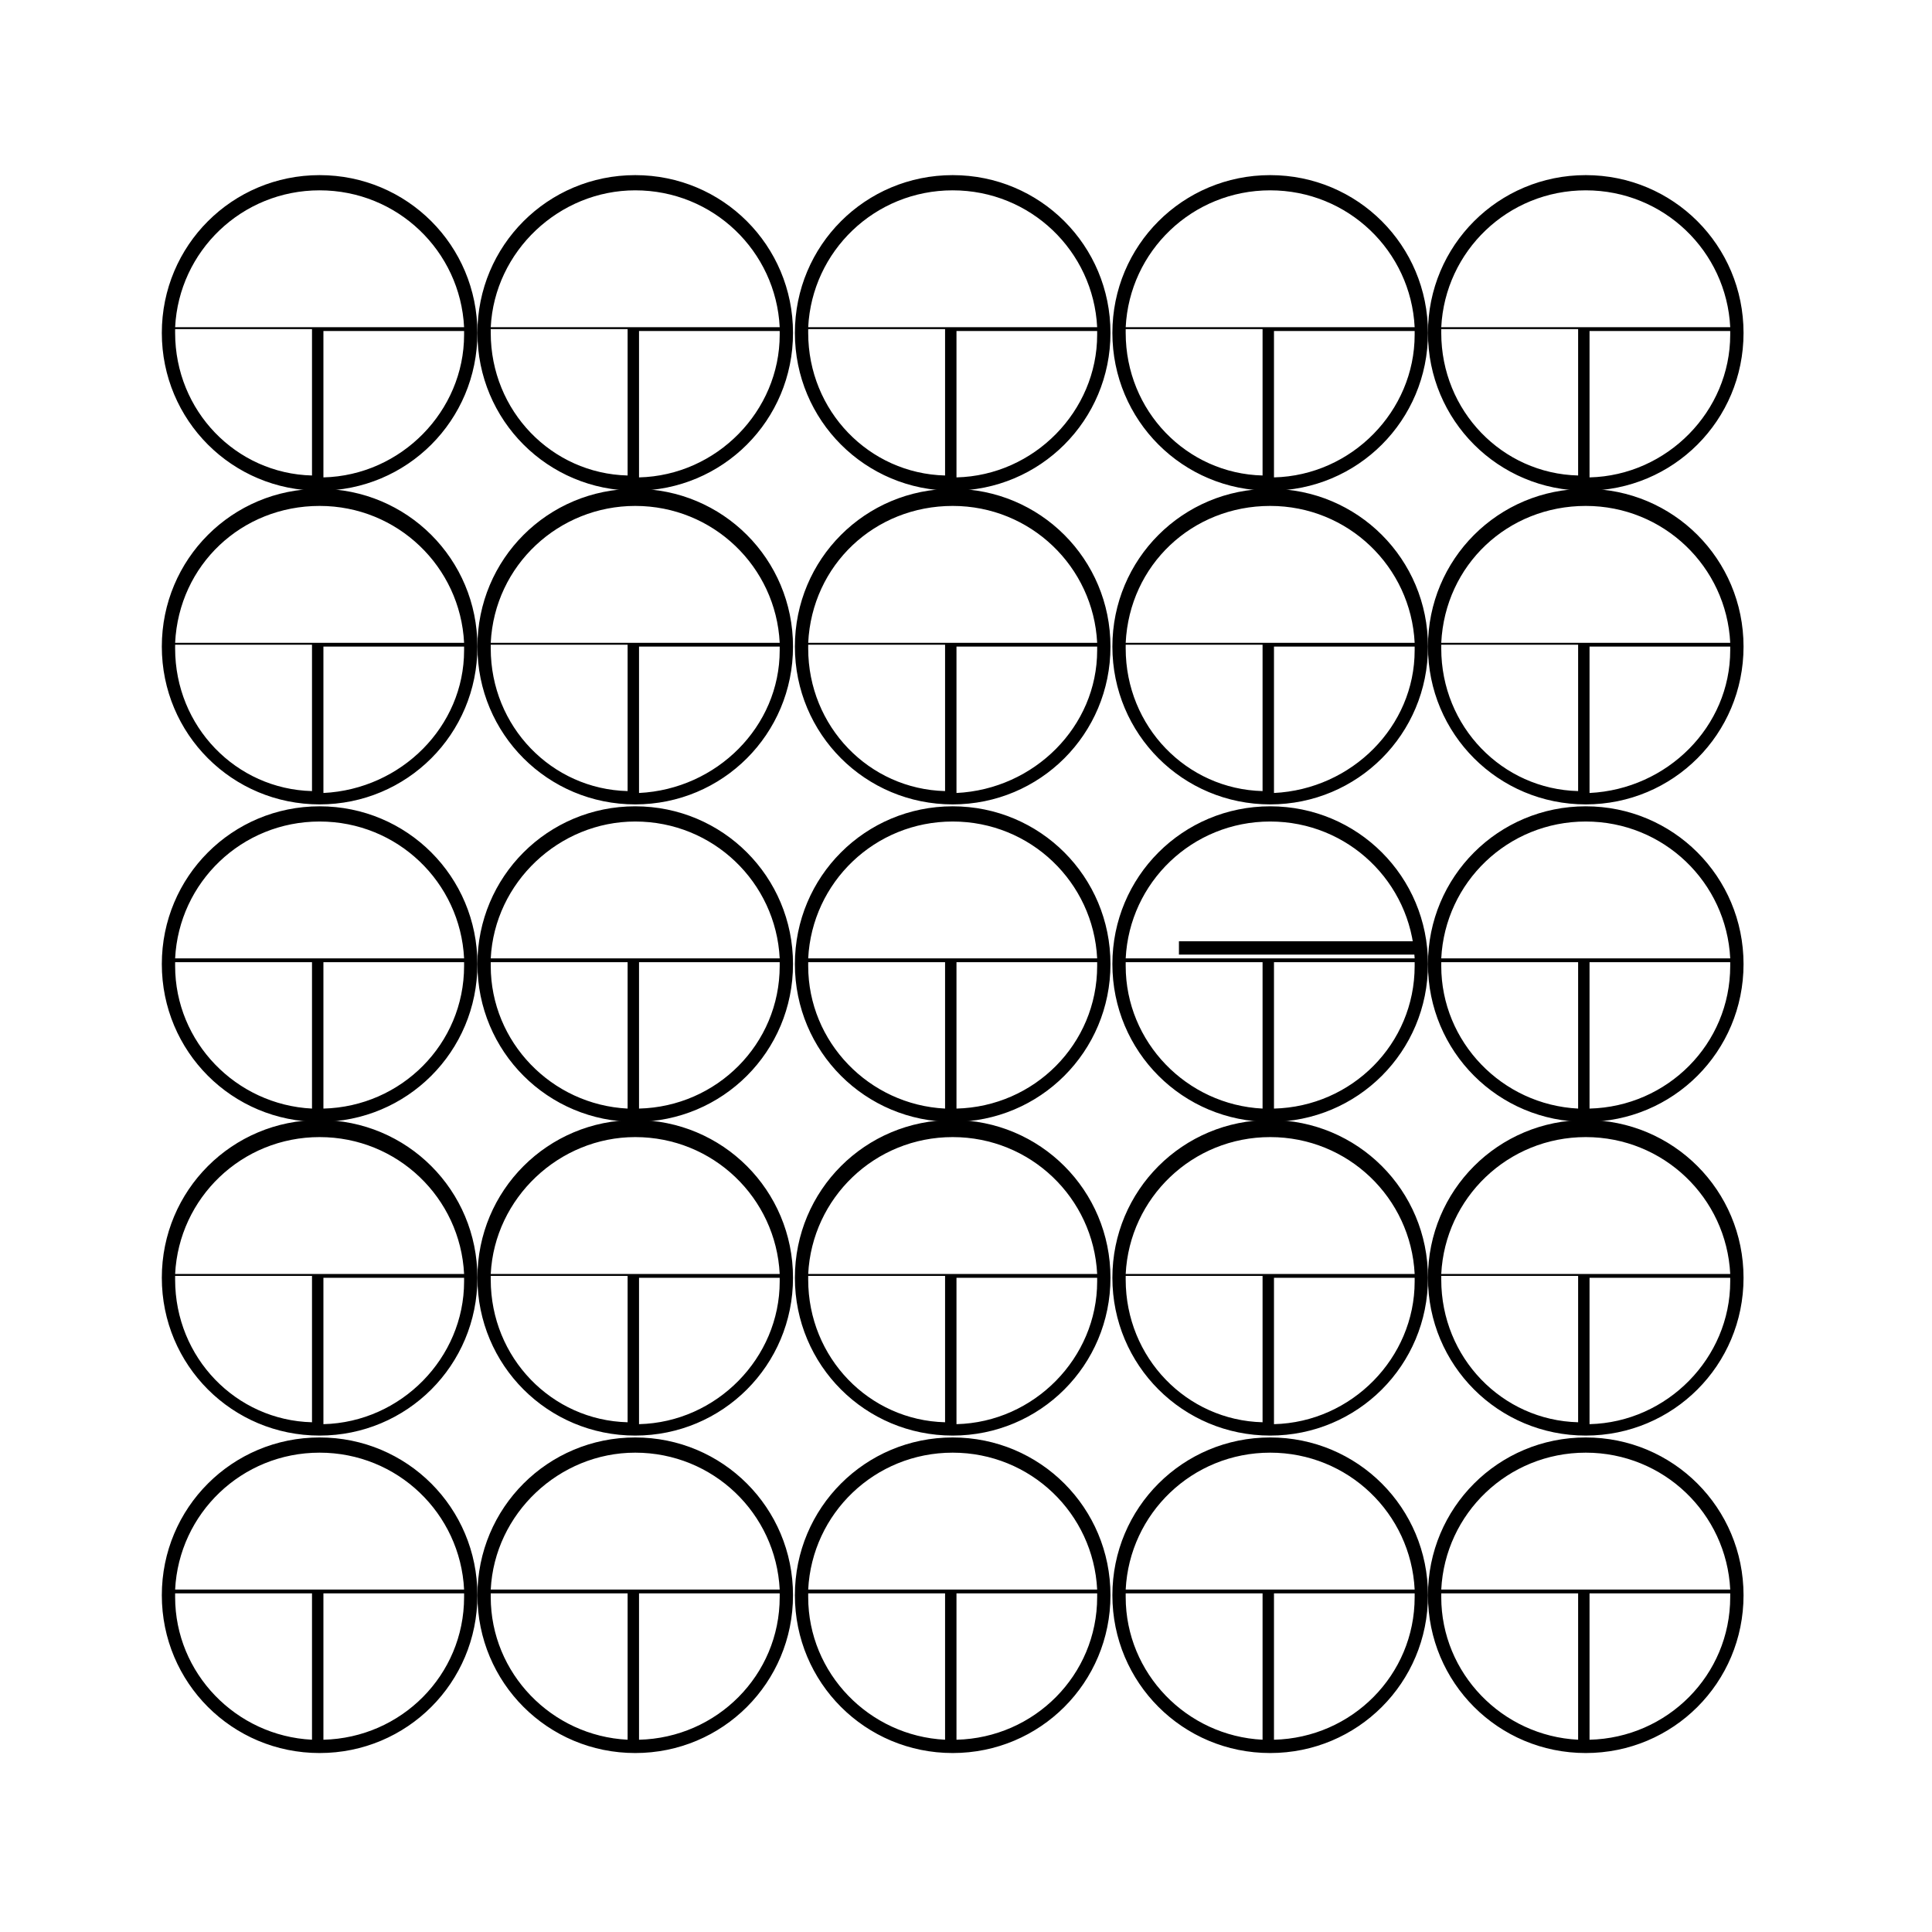 <?xml version="1.0" encoding="UTF-8"?>
<!-- Uploaded to: SVG Repo, www.svgrepo.com, Generator: SVG Repo Mixer Tools -->
<svg fill="#000000" width="800px" height="800px" version="1.1" viewBox="144 144 512 512" xmlns="http://www.w3.org/2000/svg">
 <g>
  <path d="m228.7 190.41c-23.176 0-41.816 18.641-41.816 41.816s18.641 41.816 41.816 41.816 41.816-18.641 41.816-41.816-18.641-41.816-41.816-41.816zm0 4.031c20.656 0 37.281 16.121 38.289 36.273h-76.578c1.008-20.152 17.633-36.273 38.289-36.273zm-38.289 37.785v-1.008h36.273v38.793c-20.152-0.504-36.273-17.129-36.273-37.785zm39.297 38.289v-38.793h37.281v1.008c0 20.152-16.625 37.281-37.281 37.785z"/>
  <path d="m312.34 190.41c-23.176 0-41.816 18.641-41.816 41.816s18.641 41.816 41.816 41.816c23.176 0 41.816-18.641 41.816-41.816s-18.641-41.816-41.816-41.816zm0 4.031c20.656 0 37.281 16.121 38.289 36.273h-76.578c1.008-20.152 18.137-36.273 38.289-36.273zm-38.289 37.785v-1.008h36.273v38.793c-20.152-0.504-36.273-17.129-36.273-37.785zm39.297 38.289v-38.793h37.281v1.008c0 20.152-16.625 37.281-37.281 37.785z"/>
  <path d="m396.47 190.41c-23.176 0-41.816 18.641-41.816 41.816s18.641 41.816 41.816 41.816c23.176 0 41.816-18.641 41.816-41.816s-18.641-41.816-41.816-41.816zm0 4.031c20.656 0 37.281 16.121 38.289 36.273h-76.578c1.008-20.152 17.633-36.273 38.289-36.273zm-38.289 37.785v-1.008h36.273v38.793c-20.152-0.504-36.273-17.129-36.273-37.785zm39.297 38.289v-38.793h37.281v1.008c0 20.152-16.625 37.281-37.281 37.785z"/>
  <path d="m480.61 190.41c-23.176 0-41.816 18.641-41.816 41.816s18.641 41.816 41.816 41.816 41.816-18.641 41.816-41.816-18.641-41.816-41.816-41.816zm0 4.031c20.656 0 37.281 16.121 38.289 36.273h-76.578c1.004-20.152 17.633-36.273 38.289-36.273zm-38.289 37.785v-1.008h36.273v38.793c-20.152-0.504-36.273-17.129-36.273-37.785zm39.297 38.289v-38.793h37.281v1.008c0 20.152-16.625 37.281-37.281 37.785z"/>
  <path d="m564.24 190.41c-23.176 0-41.816 18.641-41.816 41.816s18.641 41.816 41.816 41.816c23.176 0 41.816-18.641 41.816-41.816-0.004-23.176-18.645-41.816-41.816-41.816zm0 4.031c20.656 0 37.281 16.121 38.289 36.273h-76.582c1.008-20.152 17.637-36.273 38.293-36.273zm-38.293 37.785v-1.008h36.273v38.793c-20.148-0.504-36.273-17.129-36.273-37.785zm39.297 38.289v-38.793h37.281v1.008c0.004 20.152-16.625 37.281-37.281 37.785z"/>
  <path d="m228.7 273.54c-23.176 0-41.816 18.641-41.816 41.816s18.641 41.816 41.816 41.816 41.816-18.641 41.816-41.816-18.641-41.816-41.816-41.816zm0 4.535c20.656 0 37.281 16.121 38.289 36.273h-76.578c1.008-20.656 17.633-36.273 38.289-36.273zm-38.289 37.785v-1.008h36.273v38.793c-20.152-0.504-36.273-17.129-36.273-37.785zm39.297 38.289v-38.793h37.281v1.008c0 20.152-16.625 36.777-37.281 37.785z"/>
  <path d="m312.34 273.54c-23.176 0-41.816 18.641-41.816 41.816s18.641 41.816 41.816 41.816c23.176 0 41.816-18.641 41.816-41.816s-18.641-41.816-41.816-41.816zm0 4.535c20.656 0 37.281 16.121 38.289 36.273h-76.578c1.008-20.656 18.137-36.273 38.289-36.273zm-38.289 37.785v-1.008h36.273v38.793c-20.152-0.504-36.273-17.129-36.273-37.785zm39.297 38.289v-38.793h37.281v1.008c0 20.152-16.625 36.777-37.281 37.785z"/>
  <path d="m396.47 273.54c-23.176 0-41.816 18.641-41.816 41.816s18.641 41.816 41.816 41.816c23.176 0 41.816-18.641 41.816-41.816s-18.641-41.816-41.816-41.816zm0 4.535c20.656 0 37.281 16.121 38.289 36.273h-76.578c1.008-20.656 17.633-36.273 38.289-36.273zm-38.289 37.785v-1.008h36.273v38.793c-20.152-0.504-36.273-17.129-36.273-37.785zm39.297 38.289v-38.793h37.281v1.008c0 20.152-16.625 36.777-37.281 37.785z"/>
  <path d="m480.61 273.54c-23.176 0-41.816 18.641-41.816 41.816s18.641 41.816 41.816 41.816 41.816-18.641 41.816-41.816-18.641-41.816-41.816-41.816zm0 4.535c20.656 0 37.281 16.121 38.289 36.273h-76.578c1.004-20.656 17.633-36.273 38.289-36.273zm-38.289 37.785v-1.008h36.273v38.793c-20.152-0.504-36.273-17.129-36.273-37.785zm39.297 38.289v-38.793h37.281v1.008c0 20.152-16.625 36.777-37.281 37.785z"/>
  <path d="m564.24 273.54c-23.176 0-41.816 18.641-41.816 41.816s18.641 41.816 41.816 41.816c23.176 0 41.816-18.641 41.816-41.816-0.004-23.176-18.645-41.816-41.816-41.816zm0 4.535c20.656 0 37.281 16.121 38.289 36.273h-76.582c1.008-20.656 17.637-36.273 38.293-36.273zm-38.293 37.785v-1.008h36.273v38.793c-20.148-0.504-36.273-17.129-36.273-37.785zm39.297 38.289v-38.793h37.281v1.008c0.004 20.152-16.625 36.777-37.281 37.785z"/>
  <path d="m228.7 357.68c-23.176 0-41.816 18.641-41.816 41.816 0 23.176 18.641 41.816 41.816 41.816s41.816-18.641 41.816-41.816c0-23.176-18.641-41.816-41.816-41.816zm0 4.031c20.656 0 37.281 16.121 38.289 36.273h-76.578c1.008-20.152 17.633-36.273 38.289-36.273zm-38.289 38.289v-1.008h36.273v38.793c-20.152-1.008-36.273-17.633-36.273-37.785zm39.297 37.785v-38.793h37.281v1.008c0 20.656-16.625 37.281-37.281 37.785z"/>
  <path d="m312.34 357.68c-23.176 0-41.816 18.641-41.816 41.816 0 23.176 18.641 41.816 41.816 41.816 23.176 0 41.816-18.641 41.816-41.816 0-23.176-18.641-41.816-41.816-41.816zm0 4.031c20.656 0 37.281 16.121 38.289 36.273h-76.578c1.008-20.152 18.137-36.273 38.289-36.273zm-38.289 38.289v-1.008h36.273v38.793c-20.152-1.008-36.273-17.633-36.273-37.785zm39.297 37.785v-38.793h37.281v1.008c0 20.656-16.625 37.281-37.281 37.785z"/>
  <path d="m396.47 357.68c-23.176 0-41.816 18.641-41.816 41.816 0 23.176 18.641 41.816 41.816 41.816 23.176 0 41.816-18.641 41.816-41.816 0-23.176-18.641-41.816-41.816-41.816zm0 4.031c20.656 0 37.281 16.121 38.289 36.273h-76.578c1.008-20.152 17.633-36.273 38.289-36.273zm-38.289 38.289v-1.008h36.273v38.793c-20.152-1.008-36.273-17.633-36.273-37.785zm39.297 37.785v-38.793h37.281v1.008c0 20.656-16.625 37.281-37.281 37.785z"/>
  <path d="m480.61 357.68c-23.176 0-41.816 18.641-41.816 41.816 0 23.176 18.641 41.816 41.816 41.816s41.816-18.641 41.816-41.816c0-23.176-18.641-41.816-41.816-41.816zm0 4.031c20.656 0 37.281 16.121 38.289 36.273h-76.578c1.004-20.152 17.633-36.273 38.289-36.273zm-38.289 38.289v-1.008h36.273v38.793c-20.152-1.008-36.273-17.633-36.273-37.785zm39.297 37.785v-38.793h37.281v1.008c0 20.656-16.625 37.281-37.281 37.785z"/>
  <path d="m564.24 357.68c-23.176 0-41.816 18.641-41.816 41.816 0 23.176 18.641 41.816 41.816 41.816 23.176 0 41.816-18.641 41.816-41.816-0.004-23.176-18.645-41.816-41.816-41.816zm0 4.031c20.656 0 37.281 16.121 38.289 36.273h-76.582c1.008-20.152 17.637-36.273 38.293-36.273zm-38.293 38.289v-1.008h36.273v38.793c-20.148-1.008-36.273-17.633-36.273-37.785zm39.297 37.785v-38.793h37.281v1.008c0.004 20.656-16.625 37.281-37.281 37.785z"/>
  <path d="m228.7 440.81c-23.176 0-41.816 18.641-41.816 41.816s18.641 41.816 41.816 41.816 41.816-18.641 41.816-41.816-18.641-41.816-41.816-41.816zm0 4.531c20.656 0 37.281 16.121 38.289 36.273l-76.578 0.004c1.008-20.152 17.633-36.277 38.289-36.277zm-38.289 37.789v-1.008h36.273v38.793c-20.152-0.504-36.273-17.129-36.273-37.785zm39.297 38.289v-38.793h37.281v1.008c0 20.152-16.625 37.281-37.281 37.785z"/>
  <path d="m312.34 440.81c-23.176 0-41.816 18.641-41.816 41.816s18.641 41.816 41.816 41.816c23.176 0 41.816-18.641 41.816-41.816s-18.641-41.816-41.816-41.816zm0 4.531c20.656 0 37.281 16.121 38.289 36.273l-76.578 0.004c1.008-20.152 18.137-36.277 38.289-36.277zm-38.289 37.789v-1.008h36.273v38.793c-20.152-0.504-36.273-17.129-36.273-37.785zm39.297 38.289v-38.793h37.281v1.008c0 20.152-16.625 37.281-37.281 37.785z"/>
  <path d="m396.47 440.81c-23.176 0-41.816 18.641-41.816 41.816s18.641 41.816 41.816 41.816c23.176 0 41.816-18.641 41.816-41.816s-18.641-41.816-41.816-41.816zm0 4.531c20.656 0 37.281 16.121 38.289 36.273l-76.578 0.004c1.008-20.152 17.633-36.277 38.289-36.277zm-38.289 37.789v-1.008h36.273v38.793c-20.152-0.504-36.273-17.129-36.273-37.785zm39.297 38.289v-38.793h37.281v1.008c0 20.152-16.625 37.281-37.281 37.785z"/>
  <path d="m480.61 440.81c-23.176 0-41.816 18.641-41.816 41.816s18.641 41.816 41.816 41.816 41.816-18.641 41.816-41.816-18.641-41.816-41.816-41.816zm0 4.531c20.656 0 37.281 16.121 38.289 36.273l-76.578 0.004c1.004-20.152 17.633-36.277 38.289-36.277zm-38.289 37.789v-1.008h36.273v38.793c-20.152-0.504-36.273-17.129-36.273-37.785zm39.297 38.289v-38.793h37.281v1.008c0 20.152-16.625 37.281-37.281 37.785z"/>
  <path d="m564.24 440.81c-23.176 0-41.816 18.641-41.816 41.816s18.641 41.816 41.816 41.816c23.176 0 41.816-18.641 41.816-41.816-0.004-23.176-18.645-41.816-41.816-41.816zm0 4.531c20.656 0 37.281 16.121 38.289 36.273l-76.582 0.004c1.008-20.152 17.637-36.277 38.293-36.277zm-38.293 37.789v-1.008h36.273v38.793c-20.148-0.504-36.273-17.129-36.273-37.785zm39.297 38.289v-38.793h37.281v1.008c0.004 20.152-16.625 37.281-37.281 37.785z"/>
  <path d="m228.7 524.94c-23.176 0-41.816 18.641-41.816 41.816 0 23.176 18.641 41.816 41.816 41.816s41.816-18.641 41.816-41.816c0-23.172-18.641-41.816-41.816-41.816zm0 4.031c20.656 0 37.281 16.121 38.289 36.273h-76.578c1.008-20.152 17.633-36.273 38.289-36.273zm-38.289 38.289v-1.008h36.273v38.793c-20.152-1.004-36.273-17.633-36.273-37.785zm39.297 37.789v-38.797h37.281v1.008c0 20.656-16.625 37.285-37.281 37.789z"/>
  <path d="m312.34 524.94c-23.176 0-41.816 18.641-41.816 41.816 0 23.176 18.641 41.816 41.816 41.816 23.176 0 41.816-18.641 41.816-41.816 0-23.172-18.641-41.816-41.816-41.816zm0 4.031c20.656 0 37.281 16.121 38.289 36.273h-76.578c1.008-20.152 18.137-36.273 38.289-36.273zm-38.289 38.289v-1.008h36.273v38.793c-20.152-1.004-36.273-17.633-36.273-37.785zm39.297 37.789v-38.797h37.281v1.008c0 20.656-16.625 37.285-37.281 37.789z"/>
  <path d="m396.47 524.94c-23.176 0-41.816 18.641-41.816 41.816 0 23.176 18.641 41.816 41.816 41.816 23.176 0 41.816-18.641 41.816-41.816 0-23.172-18.641-41.816-41.816-41.816zm0 4.031c20.656 0 37.281 16.121 38.289 36.273h-76.578c1.008-20.152 17.633-36.273 38.289-36.273zm-38.289 38.289v-1.008h36.273v38.793c-20.152-1.004-36.273-17.633-36.273-37.785zm39.297 37.789v-38.797h37.281v1.008c0 20.656-16.625 37.285-37.281 37.789z"/>
  <path d="m480.61 524.94c-23.176 0-41.816 18.641-41.816 41.816 0 23.176 18.641 41.816 41.816 41.816s41.816-18.641 41.816-41.816c0-23.172-18.641-41.816-41.816-41.816zm0 4.031c20.656 0 37.281 16.121 38.289 36.273h-76.578c1.004-20.152 17.633-36.273 38.289-36.273zm-38.289 38.289v-1.008h36.273v38.793c-20.152-1.004-36.273-17.633-36.273-37.785zm39.297 37.789v-38.797h37.281v1.008c0 20.656-16.625 37.285-37.281 37.789z"/>
  <path d="m564.24 524.94c-23.176 0-41.816 18.641-41.816 41.816 0 23.176 18.641 41.816 41.816 41.816 23.176 0 41.816-18.641 41.816-41.816-0.004-23.172-18.645-41.816-41.816-41.816zm0 4.031c20.656 0 37.281 16.121 38.289 36.273h-76.582c1.008-20.152 17.637-36.273 38.293-36.273zm-38.293 38.289v-1.008h36.273v38.793c-20.148-1.004-36.273-17.633-36.273-37.785zm39.297 37.789v-38.797h37.281v1.008c0.004 20.656-16.625 37.285-37.281 37.789z"/>
  <path d="m456.43 393.45h63.48v3.527h-63.48z"/>
 </g>
</svg>